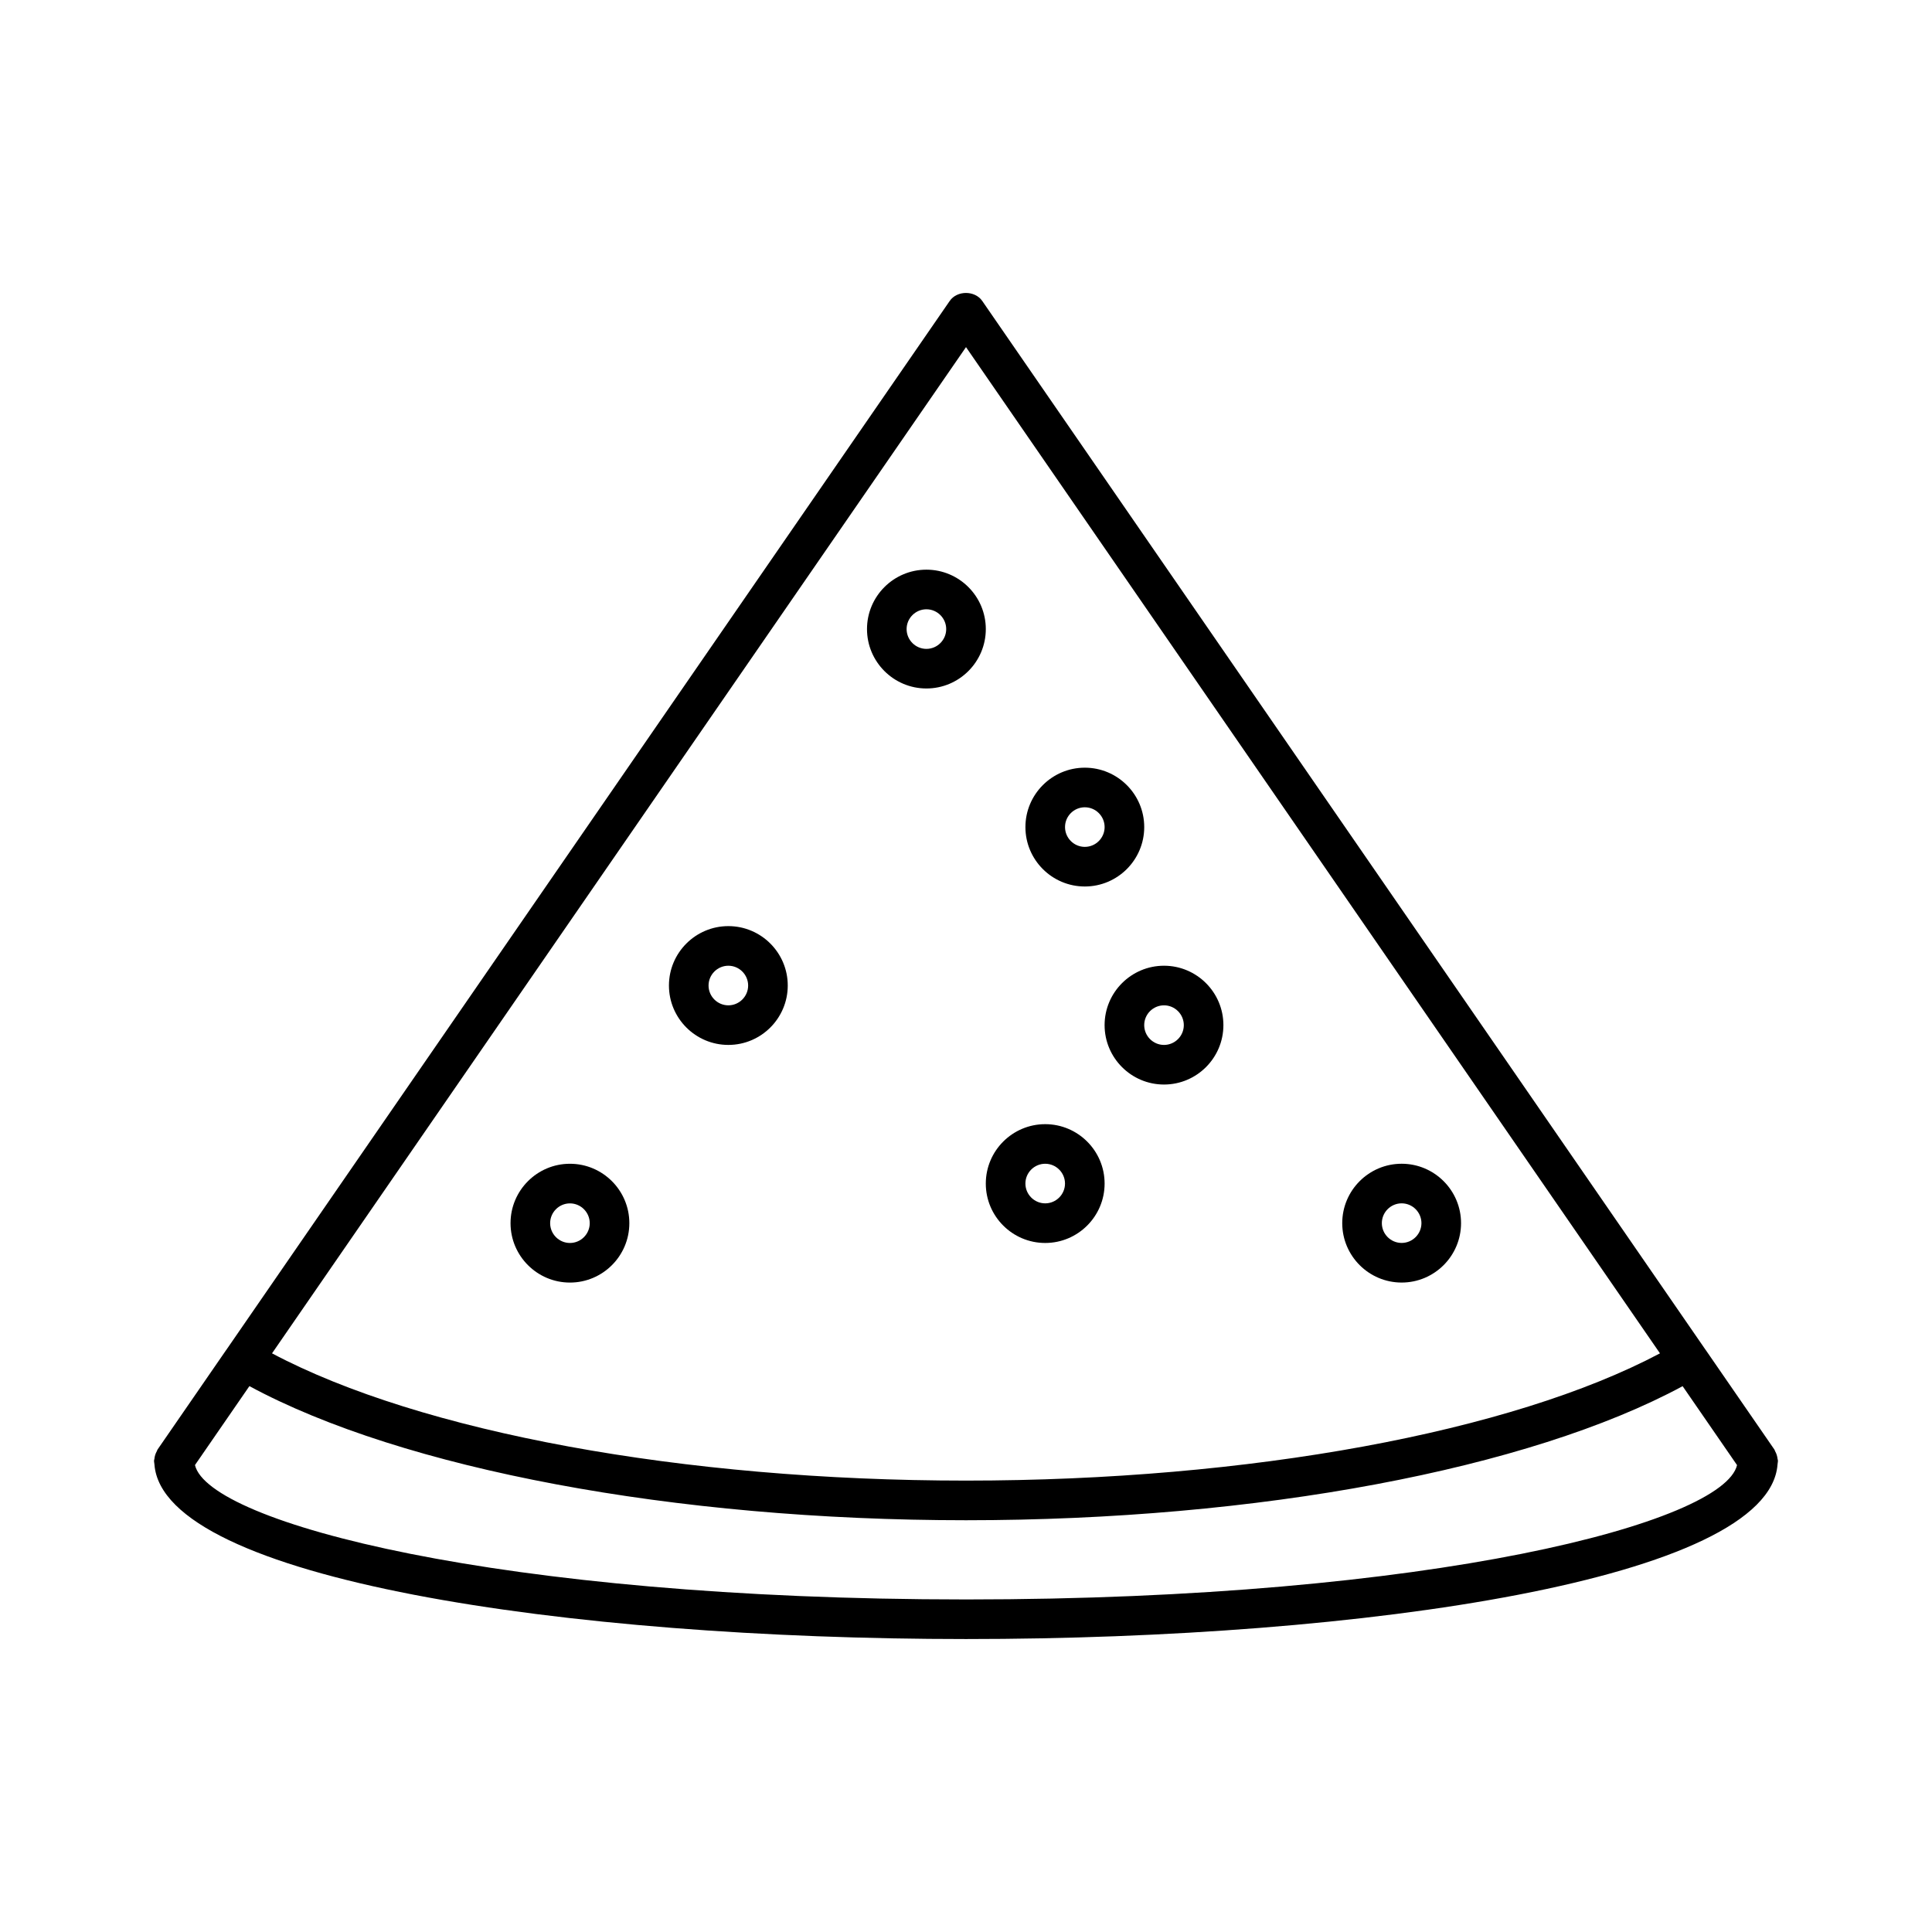 <?xml version="1.0" encoding="UTF-8"?>
<!-- Uploaded to: ICON Repo, www.svgrepo.com, Generator: ICON Repo Mixer Tools -->
<svg fill="#000000" width="800px" height="800px" version="1.1" viewBox="144 144 512 512" xmlns="http://www.w3.org/2000/svg">
 <g>
  <path d="m614.86 529.6c-0.105-0.355-0.25-0.684-0.43-0.996-0.082-0.148-0.094-0.316-0.199-0.461l-18.148-26.312c0-0.012 0-0.012-0.012-0.02l-0.031-0.031-191.73-278.02c-1.953-2.832-6.688-2.832-8.629 0l-191.74 278.02-0.031 0.031c0 0.012 0 0.012-0.012 0.02l-18.148 26.312c-0.094 0.148-0.117 0.305-0.199 0.461-0.18 0.316-0.316 0.641-0.43 0.996-0.105 0.336-0.168 0.66-0.199 1.008-0.02 0.18-0.105 0.336-0.105 0.516 0 0.273 0.074 0.547 0.094 0.82 0.012 0.062 0.012 0.125 0.02 0.18 2.336 30.355 109.31 46.238 215.07 46.238s212.73-15.879 215.06-46.234c0.012-0.062 0.012-0.117 0.02-0.18 0.02-0.273 0.094-0.547 0.094-0.82 0-0.188-0.082-0.336-0.105-0.516-0.039-0.344-0.102-0.672-0.207-1.008zm-214.86-293.61 183.91 266.66c-39.34 20.863-108.89 33.723-183.91 33.723-75.027 0-144.57-12.859-183.91-33.723zm0 331.88c-123.77 0-200.71-20.363-204.33-35.613l14.422-20.918c40.684 21.977 112.64 35.539 189.91 35.539s149.22-13.562 189.91-35.527l14.422 20.918c-3.625 15.238-80.559 35.602-204.33 35.602z"/>
  <path d="m420.99 473.4c8.68 0 15.742-7.062 15.742-15.742s-7.062-15.742-15.742-15.742c-8.68 0-15.742 7.062-15.742 15.742-0.004 8.676 7.059 15.742 15.742 15.742zm0-20.992c2.887 0 5.246 2.363 5.246 5.246 0 2.887-2.363 5.246-5.246 5.246-2.887 0-5.246-2.363-5.246-5.246-0.004-2.887 2.359-5.246 5.246-5.246z"/>
  <path d="m436.73 415.67c0 8.68 7.062 15.742 15.742 15.742 8.68 0 15.742-7.062 15.742-15.742 0-8.68-7.062-15.742-15.742-15.742-8.68 0-15.742 7.062-15.742 15.742zm15.746-5.246c2.887 0 5.246 2.363 5.246 5.246 0 2.887-2.363 5.246-5.246 5.246-2.887 0-5.246-2.363-5.246-5.246-0.004-2.887 2.359-5.246 5.246-5.246z"/>
  <path d="m515.45 483.89c8.68 0 15.742-7.062 15.742-15.742 0-8.68-7.062-15.742-15.742-15.742s-15.742 7.062-15.742 15.742c0 8.676 7.062 15.742 15.742 15.742zm0-20.992c2.887 0 5.246 2.363 5.246 5.246 0 2.887-2.363 5.246-5.246 5.246-2.887 0-5.246-2.363-5.246-5.246 0-2.887 2.363-5.246 5.246-5.246z"/>
  <path d="m295.04 452.41c-8.68 0-15.742 7.062-15.742 15.742 0 8.68 7.062 15.742 15.742 15.742 8.68 0 15.742-7.062 15.742-15.742 0-8.68-7.062-15.742-15.742-15.742zm0 20.992c-2.887 0-5.246-2.363-5.246-5.246 0-2.887 2.363-5.246 5.246-5.246 2.887 0 5.246 2.363 5.246 5.246 0 2.883-2.359 5.246-5.246 5.246z"/>
  <path d="m337.02 389.43c-8.68 0-15.742 7.062-15.742 15.742s7.062 15.742 15.742 15.742c8.68 0 15.742-7.062 15.742-15.742s-7.062-15.742-15.742-15.742zm0 20.992c-2.887 0-5.246-2.363-5.246-5.246 0-2.887 2.363-5.246 5.246-5.246 2.887 0 5.246 2.363 5.246 5.246 0 2.883-2.359 5.246-5.246 5.246z"/>
  <path d="m405.25 310.71c0-8.68-7.062-15.742-15.742-15.742-8.68 0-15.742 7.062-15.742 15.742 0 8.68 7.062 15.742 15.742 15.742 8.68 0.004 15.742-7.059 15.742-15.742zm-15.742 5.25c-2.887 0-5.246-2.363-5.246-5.246 0-2.887 2.363-5.246 5.246-5.246 2.887 0 5.246 2.363 5.246 5.246 0 2.883-2.359 5.246-5.246 5.246z"/>
  <path d="m431.49 378.93c8.68 0 15.742-7.062 15.742-15.742 0-8.68-7.062-15.742-15.742-15.742-8.68 0-15.742 7.062-15.742 15.742-0.004 8.68 7.059 15.742 15.742 15.742zm0-20.992c2.887 0 5.246 2.363 5.246 5.246 0 2.887-2.363 5.246-5.246 5.246-2.887 0-5.246-2.363-5.246-5.246-0.004-2.887 2.359-5.246 5.246-5.246z"/>
 </g>
</svg>